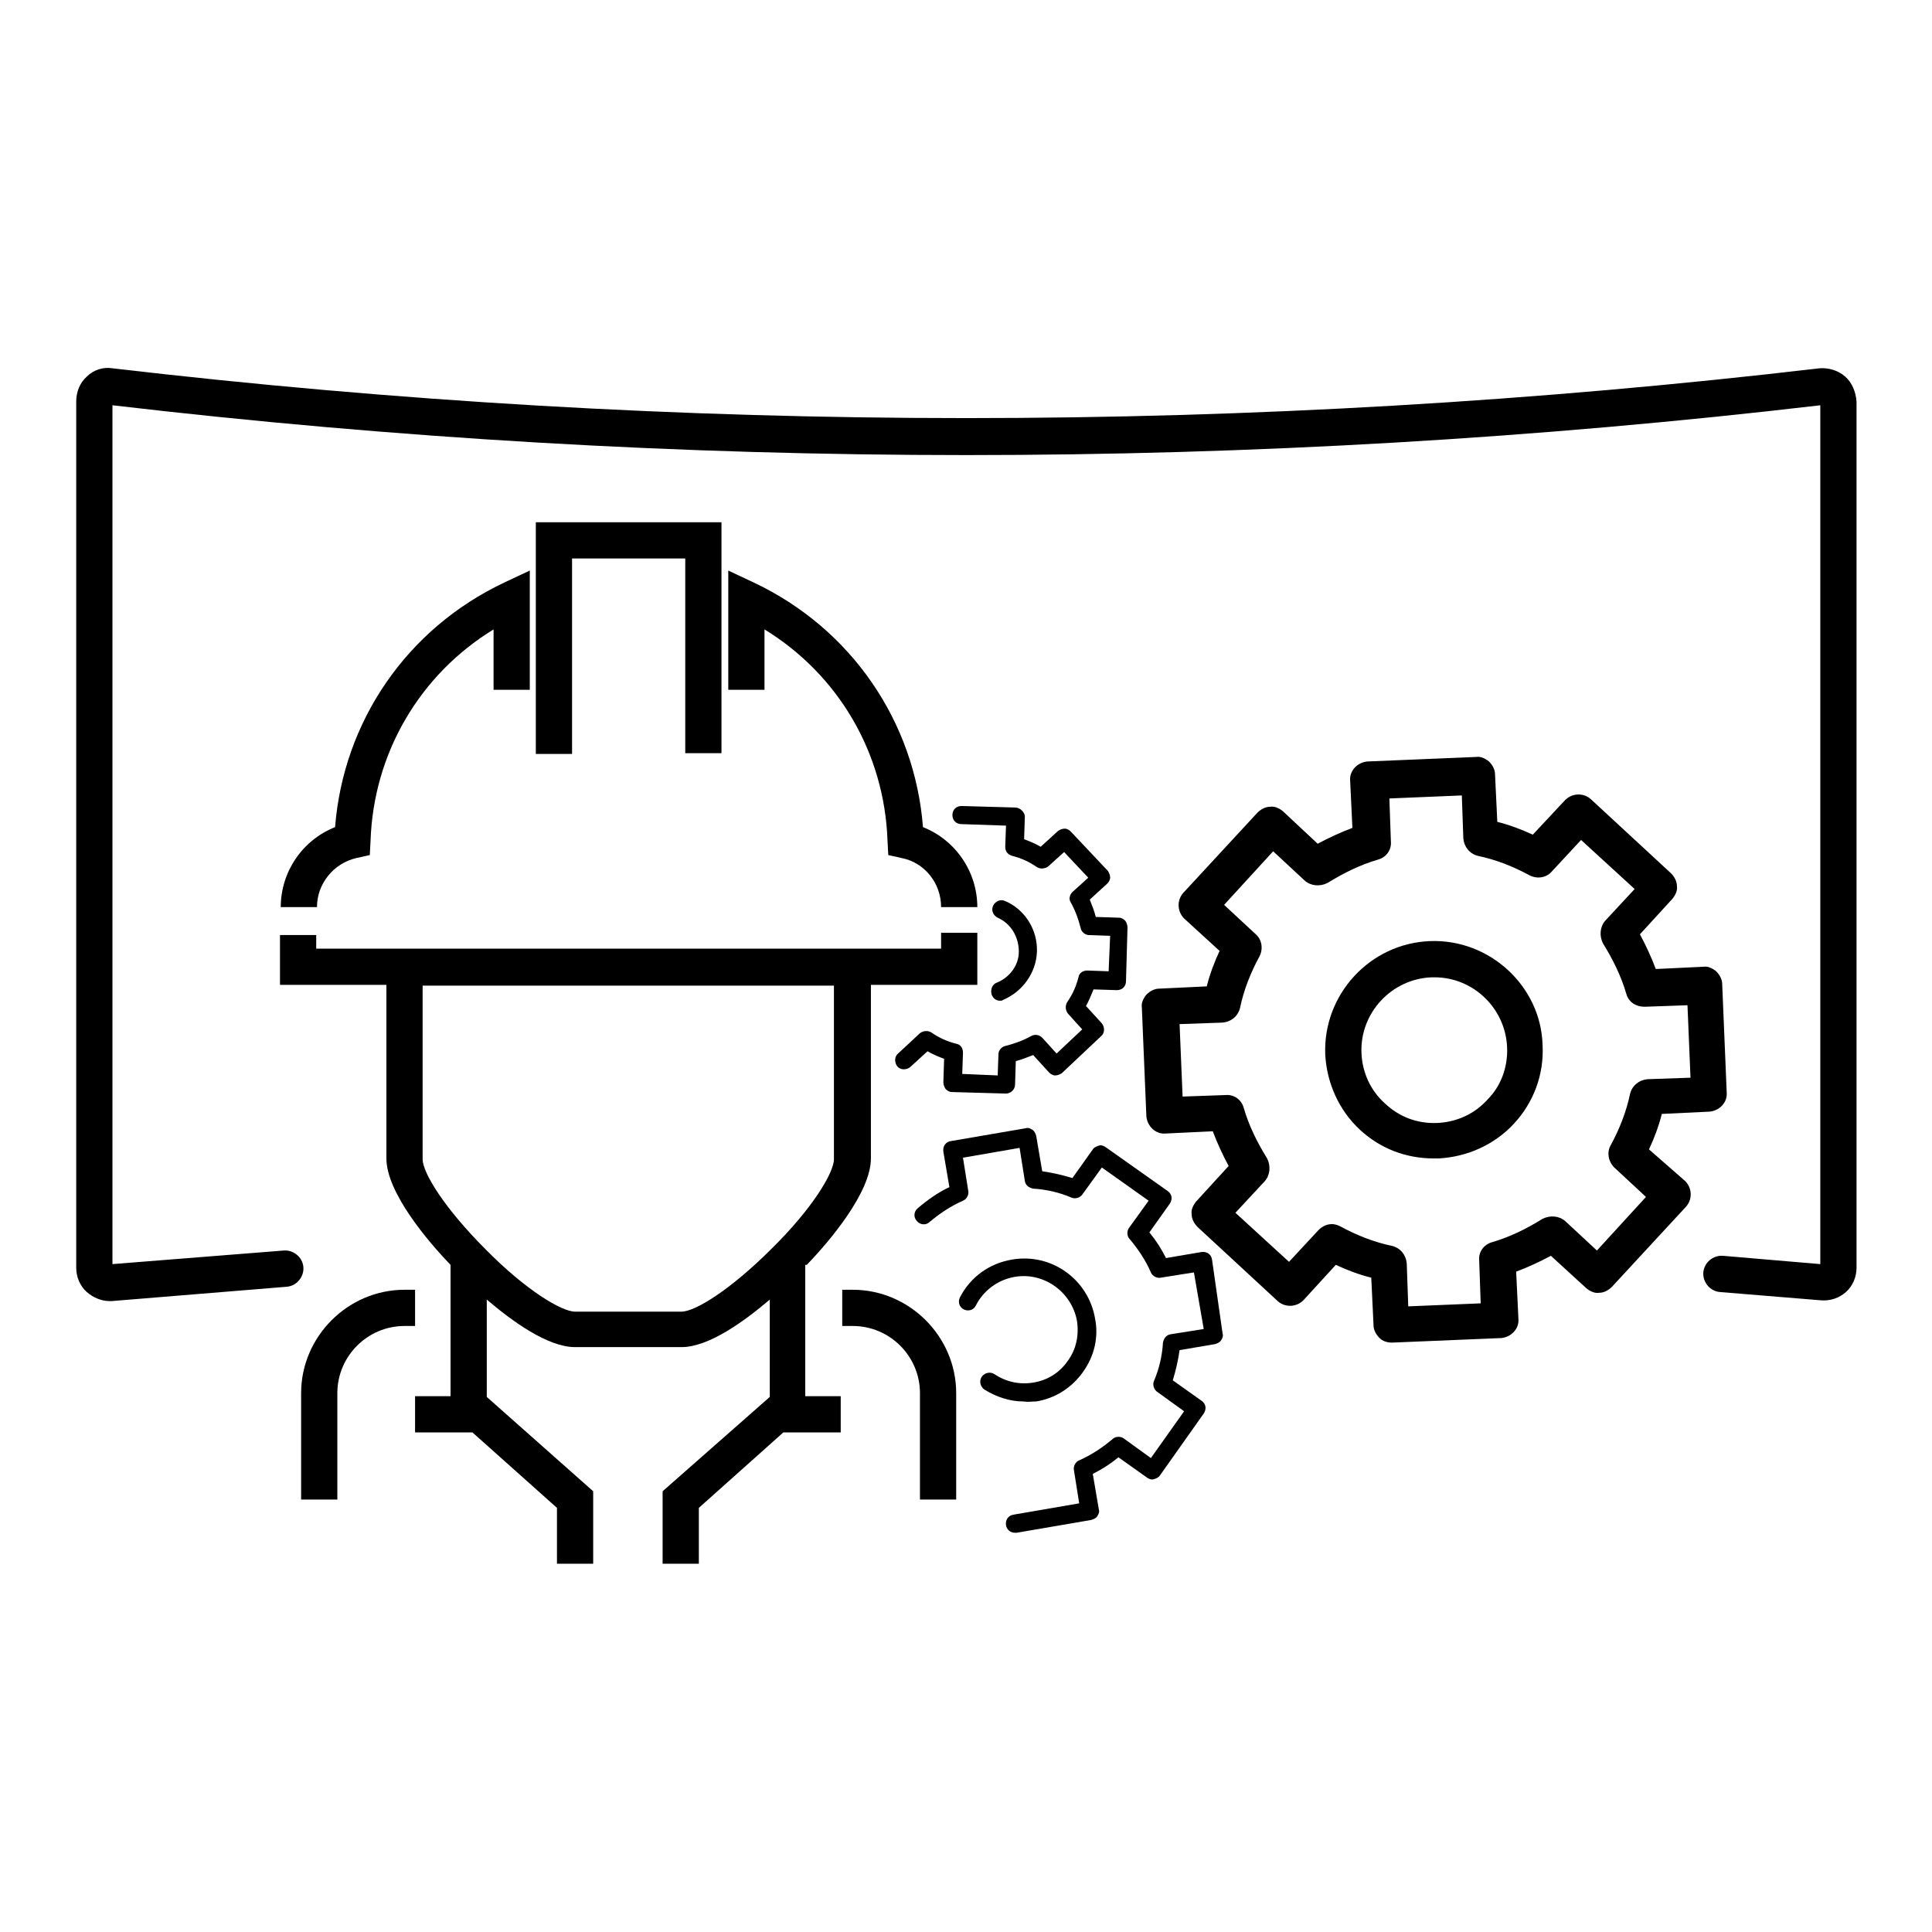 <?xml version="1.0" encoding="utf-8"?>
<!-- Svg Vector Icons : http://www.onlinewebfonts.com/icon -->
<!DOCTYPE svg PUBLIC "-//W3C//DTD SVG 1.1//EN" "http://www.w3.org/Graphics/SVG/1.1/DTD/svg11.dtd">
<svg version="1.1" xmlns="http://www.w3.org/2000/svg" xmlns:xlink="http://www.w3.org/1999/xlink" x="0px" y="0px" viewBox="0 0 256 256" enable-background="new 0 0 256 256" xml:space="preserve">
<g> <path fill="#000000" d="M189.5,124.7c-8,0.3-14.2,7.1-13.9,15c0.2,3.8,1.8,7.4,4.6,10c2.7,2.5,6.1,3.8,9.8,3.8h0.6 c3.8-0.2,7.4-1.8,10-4.6c2.6-2.8,4-6.5,3.8-10.4C204.2,130.7,197.4,124.4,189.5,124.7L189.5,124.7z M197.1,145.7 c-1.7,1.9-4.1,3-6.7,3.1c-2.6,0.1-5-0.8-6.9-2.6c-1.9-1.7-3-4.1-3.1-6.7c-0.2-5.3,4-9.8,9.3-10h0.4c5.1,0,9.4,4.1,9.6,9.3 C199.8,141.4,198.9,143.9,197.1,145.7L197.1,145.7z"/> <path fill="#000000" d="M218.5,152.3c0.7-1.5,1.3-3.1,1.7-4.7l6.3-0.3c1.3-0.1,2.4-1.2,2.3-2.5l-0.6-14.4c0-0.6-0.3-1.2-0.8-1.7 c-0.5-0.4-1.1-0.7-1.7-0.6l-6.3,0.3c-0.6-1.6-1.3-3.1-2.1-4.6l4.3-4.7c0.4-0.5,0.7-1.1,0.6-1.7c0-0.6-0.3-1.2-0.8-1.7l-10.6-9.8 c-1-0.9-2.5-0.8-3.4,0.1l-4.3,4.6c-1.5-0.7-3.1-1.3-4.7-1.7l-0.3-6.3c0-0.6-0.3-1.2-0.8-1.7c-0.5-0.4-1.1-0.7-1.7-0.6l-14.4,0.6 c-1.3,0.1-2.4,1.2-2.3,2.5l0.3,6.3c-1.6,0.6-3.1,1.3-4.6,2.1l-4.6-4.3c-0.5-0.4-1.1-0.7-1.7-0.6c-0.6,0-1.2,0.3-1.7,0.8l-9.8,10.6 c-0.9,1-0.8,2.5,0.1,3.4l4.7,4.3c-0.7,1.5-1.3,3.1-1.7,4.7l-6.3,0.3c-0.6,0-1.2,0.3-1.7,0.8c-0.4,0.5-0.7,1.1-0.6,1.7l0.6,14.4 c0.1,1.3,1.2,2.4,2.5,2.3l6.3-0.3c0.6,1.6,1.3,3.1,2.1,4.6l-4.3,4.7c-0.4,0.5-0.7,1.1-0.6,1.7c0,0.6,0.3,1.2,0.8,1.7l10.6,9.8 c1,0.9,2.5,0.8,3.4-0.1l4.3-4.7c1.5,0.7,3.1,1.3,4.7,1.7l0.3,6.3c0,0.6,0.3,1.2,0.8,1.7c0.4,0.4,1,0.6,1.6,0.6h0.1l14.4-0.6 c1.3-0.1,2.4-1.2,2.3-2.5l-0.3-6.3c1.6-0.6,3.1-1.3,4.6-2.1l4.7,4.3c0.5,0.4,1.1,0.7,1.7,0.6c0.6,0,1.2-0.3,1.7-0.8l9.8-10.6 c0.9-1,0.8-2.5-0.1-3.4L218.5,152.3L218.5,152.3z M213.9,154.7l4.2,3.9l-6.5,7.1l-4.2-3.9c-0.8-0.7-2-0.8-3-0.3 c-2.1,1.3-4.3,2.4-6.7,3.1c-1.1,0.3-1.8,1.3-1.7,2.4l0.2,5.7l-9.6,0.4l-0.2-5.7c-0.1-1.1-0.8-2-1.9-2.3c-2.4-0.5-4.7-1.4-6.9-2.6 c-0.4-0.2-0.8-0.3-1.1-0.3c-0.7,0-1.3,0.3-1.8,0.8l-3.9,4.2l-7.1-6.5l3.9-4.2c0.7-0.8,0.8-2,0.3-3c-1.3-2.1-2.4-4.3-3.1-6.7 c-0.3-1.1-1.3-1.8-2.4-1.7l-5.7,0.2l-0.4-9.6l5.7-0.2c1.1-0.1,2-0.8,2.3-1.9c0.5-2.4,1.4-4.7,2.6-6.9c0.5-1,0.3-2.2-0.5-2.9 l-4.2-3.9l6.5-7.1l4.2,3.9c0.8,0.7,2,0.8,3,0.3c2.1-1.3,4.3-2.4,6.7-3.1c1.1-0.3,1.8-1.3,1.7-2.4l-0.2-5.7l9.6-0.4l0.2,5.7 c0.1,1.1,0.8,2,1.9,2.3c2.4,0.5,4.7,1.4,6.9,2.6c1,0.5,2.2,0.3,2.9-0.5l3.9-4.2l7.1,6.5l-3.9,4.2c-0.7,0.8-0.8,2-0.3,3 c1.3,2.1,2.4,4.3,3.1,6.7c0.3,1.1,1.3,1.7,2.4,1.7l5.7-0.2l0.4,9.6l-5.7,0.2c-1.1,0.1-2,0.8-2.3,1.9c-0.5,2.4-1.4,4.7-2.6,6.9 C212.9,152.7,213.1,153.9,213.9,154.7L213.9,154.7z M137.3,185.7c2.5-0.4,4.7-1.8,6.2-3.9c1.5-2.1,2.1-4.6,1.6-7.1 c-0.9-5.2-5.8-8.7-11-7.8c-3,0.5-5.5,2.3-6.9,5c-0.3,0.6-0.1,1.3,0.5,1.6c0.6,0.3,1.3,0.1,1.6-0.5c1-2,2.9-3.4,5.1-3.8 c3.9-0.7,7.6,2,8.3,5.8c0.3,1.9-0.1,3.8-1.2,5.3c-1.1,1.6-2.7,2.6-4.6,2.9c-1.8,0.3-3.6-0.1-5.1-1.1c-0.6-0.4-1.3-0.2-1.7,0.3 c-0.4,0.6-0.2,1.3,0.3,1.7c1.6,1,3.4,1.6,5.2,1.6C136.2,185.8,136.7,185.7,137.3,185.7L137.3,185.7z"/> <path fill="#000000" d="M160.6,166.9c-0.1-0.7-0.7-1.1-1.4-1l-4.7,0.8c-0.6-1.2-1.3-2.3-2.2-3.4l2.7-3.8c0.4-0.6,0.3-1.3-0.3-1.7 l-8.2-5.8c-0.3-0.2-0.6-0.3-0.9-0.2c-0.3,0.1-0.6,0.2-0.8,0.5l-2.7,3.8c-1.3-0.4-2.6-0.7-4-0.9l-0.8-4.7c-0.1-0.3-0.2-0.6-0.5-0.8 c-0.3-0.2-0.6-0.3-0.9-0.2l-9.9,1.7c-0.7,0.1-1.1,0.7-1,1.4l0.8,4.7c-1.5,0.7-2.9,1.7-4.2,2.8c-0.5,0.4-0.6,1.2-0.1,1.7 c0.4,0.5,1.2,0.6,1.7,0.1c1.3-1.1,2.8-2.1,4.4-2.8c0.5-0.2,0.8-0.8,0.7-1.3l-0.7-4.4l7.5-1.3l0.7,4.4c0.1,0.6,0.6,0.9,1.1,1 c1.7,0.1,3.5,0.5,5.1,1.2c0.5,0.2,1.1,0,1.4-0.4l2.6-3.6l6.2,4.4l-2.6,3.6c-0.3,0.4-0.3,1.1,0.1,1.5c1.1,1.3,2.1,2.8,2.8,4.4 c0.2,0.5,0.8,0.8,1.3,0.7l4.4-0.7l1.3,7.5l-4.4,0.7c-0.6,0.1-0.9,0.6-1,1.1c-0.1,1.7-0.5,3.5-1.2,5.1c-0.2,0.5,0,1.1,0.4,1.4 l3.6,2.6l-4.4,6.2l-3.6-2.6c-0.4-0.3-1.1-0.3-1.5,0.1c-1.3,1.1-2.8,2.1-4.4,2.8c-0.5,0.2-0.8,0.8-0.7,1.3l0.7,4.4l-8.7,1.5 c-0.7,0.1-1.1,0.7-1,1.4c0.1,0.6,0.6,1,1.2,1c0.1,0,0.1,0,0.2,0l9.9-1.7c0.3-0.1,0.6-0.2,0.8-0.5c0.2-0.3,0.3-0.6,0.2-0.9l-0.8-4.7 c1.2-0.6,2.3-1.3,3.4-2.2l3.8,2.7c0.3,0.2,0.6,0.3,0.9,0.2c0.3-0.1,0.6-0.2,0.8-0.5l5.8-8.2c0.4-0.6,0.3-1.3-0.3-1.7l-3.8-2.7 c0.4-1.3,0.7-2.6,0.9-4l4.7-0.8c0.3-0.1,0.6-0.2,0.8-0.5c0.2-0.3,0.3-0.6,0.2-0.9L160.6,166.9L160.6,166.9z M132.1,130.2 c-0.6,0.2-0.9,0.9-0.7,1.6c0.2,0.5,0.6,0.8,1.1,0.8c0.2,0,0.3,0,0.4-0.1c2.6-1.1,4.4-3.6,4.5-6.4c0.1-2.9-1.6-5.6-4.2-6.7 c-0.6-0.3-1.3,0-1.6,0.6c-0.3,0.6,0,1.3,0.6,1.6c1.8,0.8,2.8,2.6,2.8,4.5C135,127.9,133.8,129.5,132.1,130.2L132.1,130.2z"/> <path fill="#000000" d="M134.5,107l-7.1-0.2c-0.7,0-1.2,0.5-1.2,1.2c0,0.7,0.5,1.2,1.2,1.2l5.9,0.2l-0.1,2.8c0,0.6,0.3,1,0.9,1.2 c1.2,0.3,2.3,0.8,3.3,1.5c0.5,0.3,1.1,0.2,1.5-0.1l2.1-1.9l3.2,3.4l-2.1,1.9c-0.4,0.4-0.5,1-0.2,1.4c0.6,1.1,1,2.2,1.3,3.4 c0.1,0.5,0.6,0.9,1.1,0.9l2.8,0.1l-0.2,4.7l-2.8-0.1c-0.6,0-1.1,0.3-1.2,0.9c-0.3,1.2-0.8,2.3-1.5,3.3c-0.3,0.5-0.2,1.1,0.1,1.5 l1.9,2.1l-3.4,3.2l-1.9-2.1c-0.4-0.4-1-0.5-1.5-0.2c-1.1,0.6-2.2,1-3.4,1.3c-0.5,0.1-0.9,0.6-0.9,1.1l-0.1,2.8l-4.7-0.2l0.1-2.8 c0-0.6-0.3-1.1-0.9-1.2c-1.2-0.3-2.3-0.8-3.3-1.5c-0.5-0.3-1.1-0.2-1.5,0.1l-2.9,2.7c-0.5,0.4-0.5,1.2-0.1,1.7 c0.4,0.5,1.2,0.5,1.7,0.1l2.3-2.1c0.7,0.4,1.4,0.7,2.2,1l-0.1,3.1c0,0.3,0.1,0.6,0.3,0.9c0.2,0.2,0.5,0.4,0.8,0.4l7.1,0.2h0.1 c0.6,0,1.2-0.5,1.2-1.2l0.1-3.1c0.8-0.2,1.5-0.5,2.3-0.8l2.1,2.3c0.2,0.2,0.5,0.4,0.8,0.4c0.3,0,0.6-0.1,0.9-0.3l5.2-4.9 c0.5-0.4,0.5-1.2,0.1-1.7l-2.1-2.3c0.4-0.7,0.7-1.5,1-2.2l3.1,0.1c0.7,0,1.2-0.5,1.2-1.2l0.2-7.1c0-0.3-0.1-0.6-0.3-0.9 c-0.2-0.2-0.5-0.4-0.8-0.4l-3.1-0.1c-0.2-0.8-0.5-1.5-0.8-2.3l2.3-2.1c0.2-0.2,0.4-0.5,0.4-0.8c0-0.3-0.1-0.6-0.3-0.9l-4.9-5.2 c-0.2-0.2-0.5-0.4-0.8-0.4s-0.6,0.1-0.9,0.3l-2.3,2.1c-0.7-0.4-1.4-0.7-2.2-1l0.1-3.1C135.7,107.6,135.2,107,134.5,107L134.5,107z" /> <path fill="#000000" d="M244.5,49.9c-0.9-0.8-2.2-1.2-3.4-1.1c-75,8.8-151.1,8.8-226.2,0c-1.2-0.2-2.5,0.2-3.4,1.1 c-0.9,0.8-1.4,2-1.4,3.3V168c0,1.2,0.5,2.4,1.4,3.2c0.8,0.7,1.9,1.2,3,1.2c0.1,0,0.2,0,0.3,0l23.2-1.9c1.3-0.1,2.3-1.3,2.2-2.6 c-0.1-1.3-1.3-2.3-2.6-2.2l-22.7,1.8V53.7c75.1,8.8,151.2,8.8,226.3,0v113.8l-12.9-1.1c-1.3-0.1-2.5,0.9-2.6,2.2 c-0.1,1.3,0.9,2.5,2.2,2.6l13.4,1.1c1.2,0.1,2.4-0.3,3.3-1.1c0.9-0.8,1.4-2,1.4-3.2V53.2C245.9,51.9,245.4,50.7,244.5,49.9z"/> <path fill="#000000" d="M95.6,99.9V69.2H71v30.7h4.8V74h15v25.8H95.6z M122.3,109.6c-1.1-14-9.5-26.3-22.4-32.4l-3.4-1.6v15.8h4.8 v-8c9.8,6,15.9,16.4,16.3,28l0.1,1.9l1.8,0.4c3,0.6,5.2,3.3,5.2,6.5h4.8C129.5,115.5,126.6,111.3,122.3,109.6z M70.2,91.4V75.6 l-3.4,1.6c-12.9,6.1-21.3,18.4-22.4,32.4c-4.3,1.7-7.2,5.9-7.2,10.6h4.8c0-3.1,2.2-5.8,5.2-6.5l1.8-0.4l0.1-1.9 c0.4-11.6,6.5-22,16.3-28v8H70.2L70.2,91.4z M106.9,167.6c3-3.1,8.5-9.6,8.5-14.1v-23h14.1v-6.9h-4.8v2.1H41.9v-1.8h-4.8v6.6h14.1 v23c0,4.5,5.5,11,8.5,14.1V185H55v4.8h7.6l11.2,10v7.4h4.8v-9.6l-14.1-12.5v-12.9c3.4,2.9,8.1,6.3,11.7,6.3h14.1 c3.6,0,8.3-3.4,11.7-6.3v12.9l-14.2,12.5v9.6h4.8v-7.4l11.2-10h7.6V185h-4.7V167.6z M76.2,173.8c-1.8,0-6.6-2.9-11.9-8.3 c-5.4-5.4-8.3-10.1-8.3-11.9v-23h54.5v23c0,1.8-2.9,6.6-8.3,11.9c-5.4,5.4-10.1,8.3-11.9,8.3H76.2z"/> <path fill="#000000" d="M113,170.9h-1.4v4.8h1.4c4.9,0,8.9,4,8.9,8.9v14.1h4.8v-14.1C126.7,177.1,120.5,170.9,113,170.9z  M39.9,184.6v14.1h4.8v-14.1c0-4.9,4-8.9,8.9-8.9H55v-4.8h-1.4C46.1,170.9,39.9,177.1,39.9,184.6z"/></g>
</svg>
